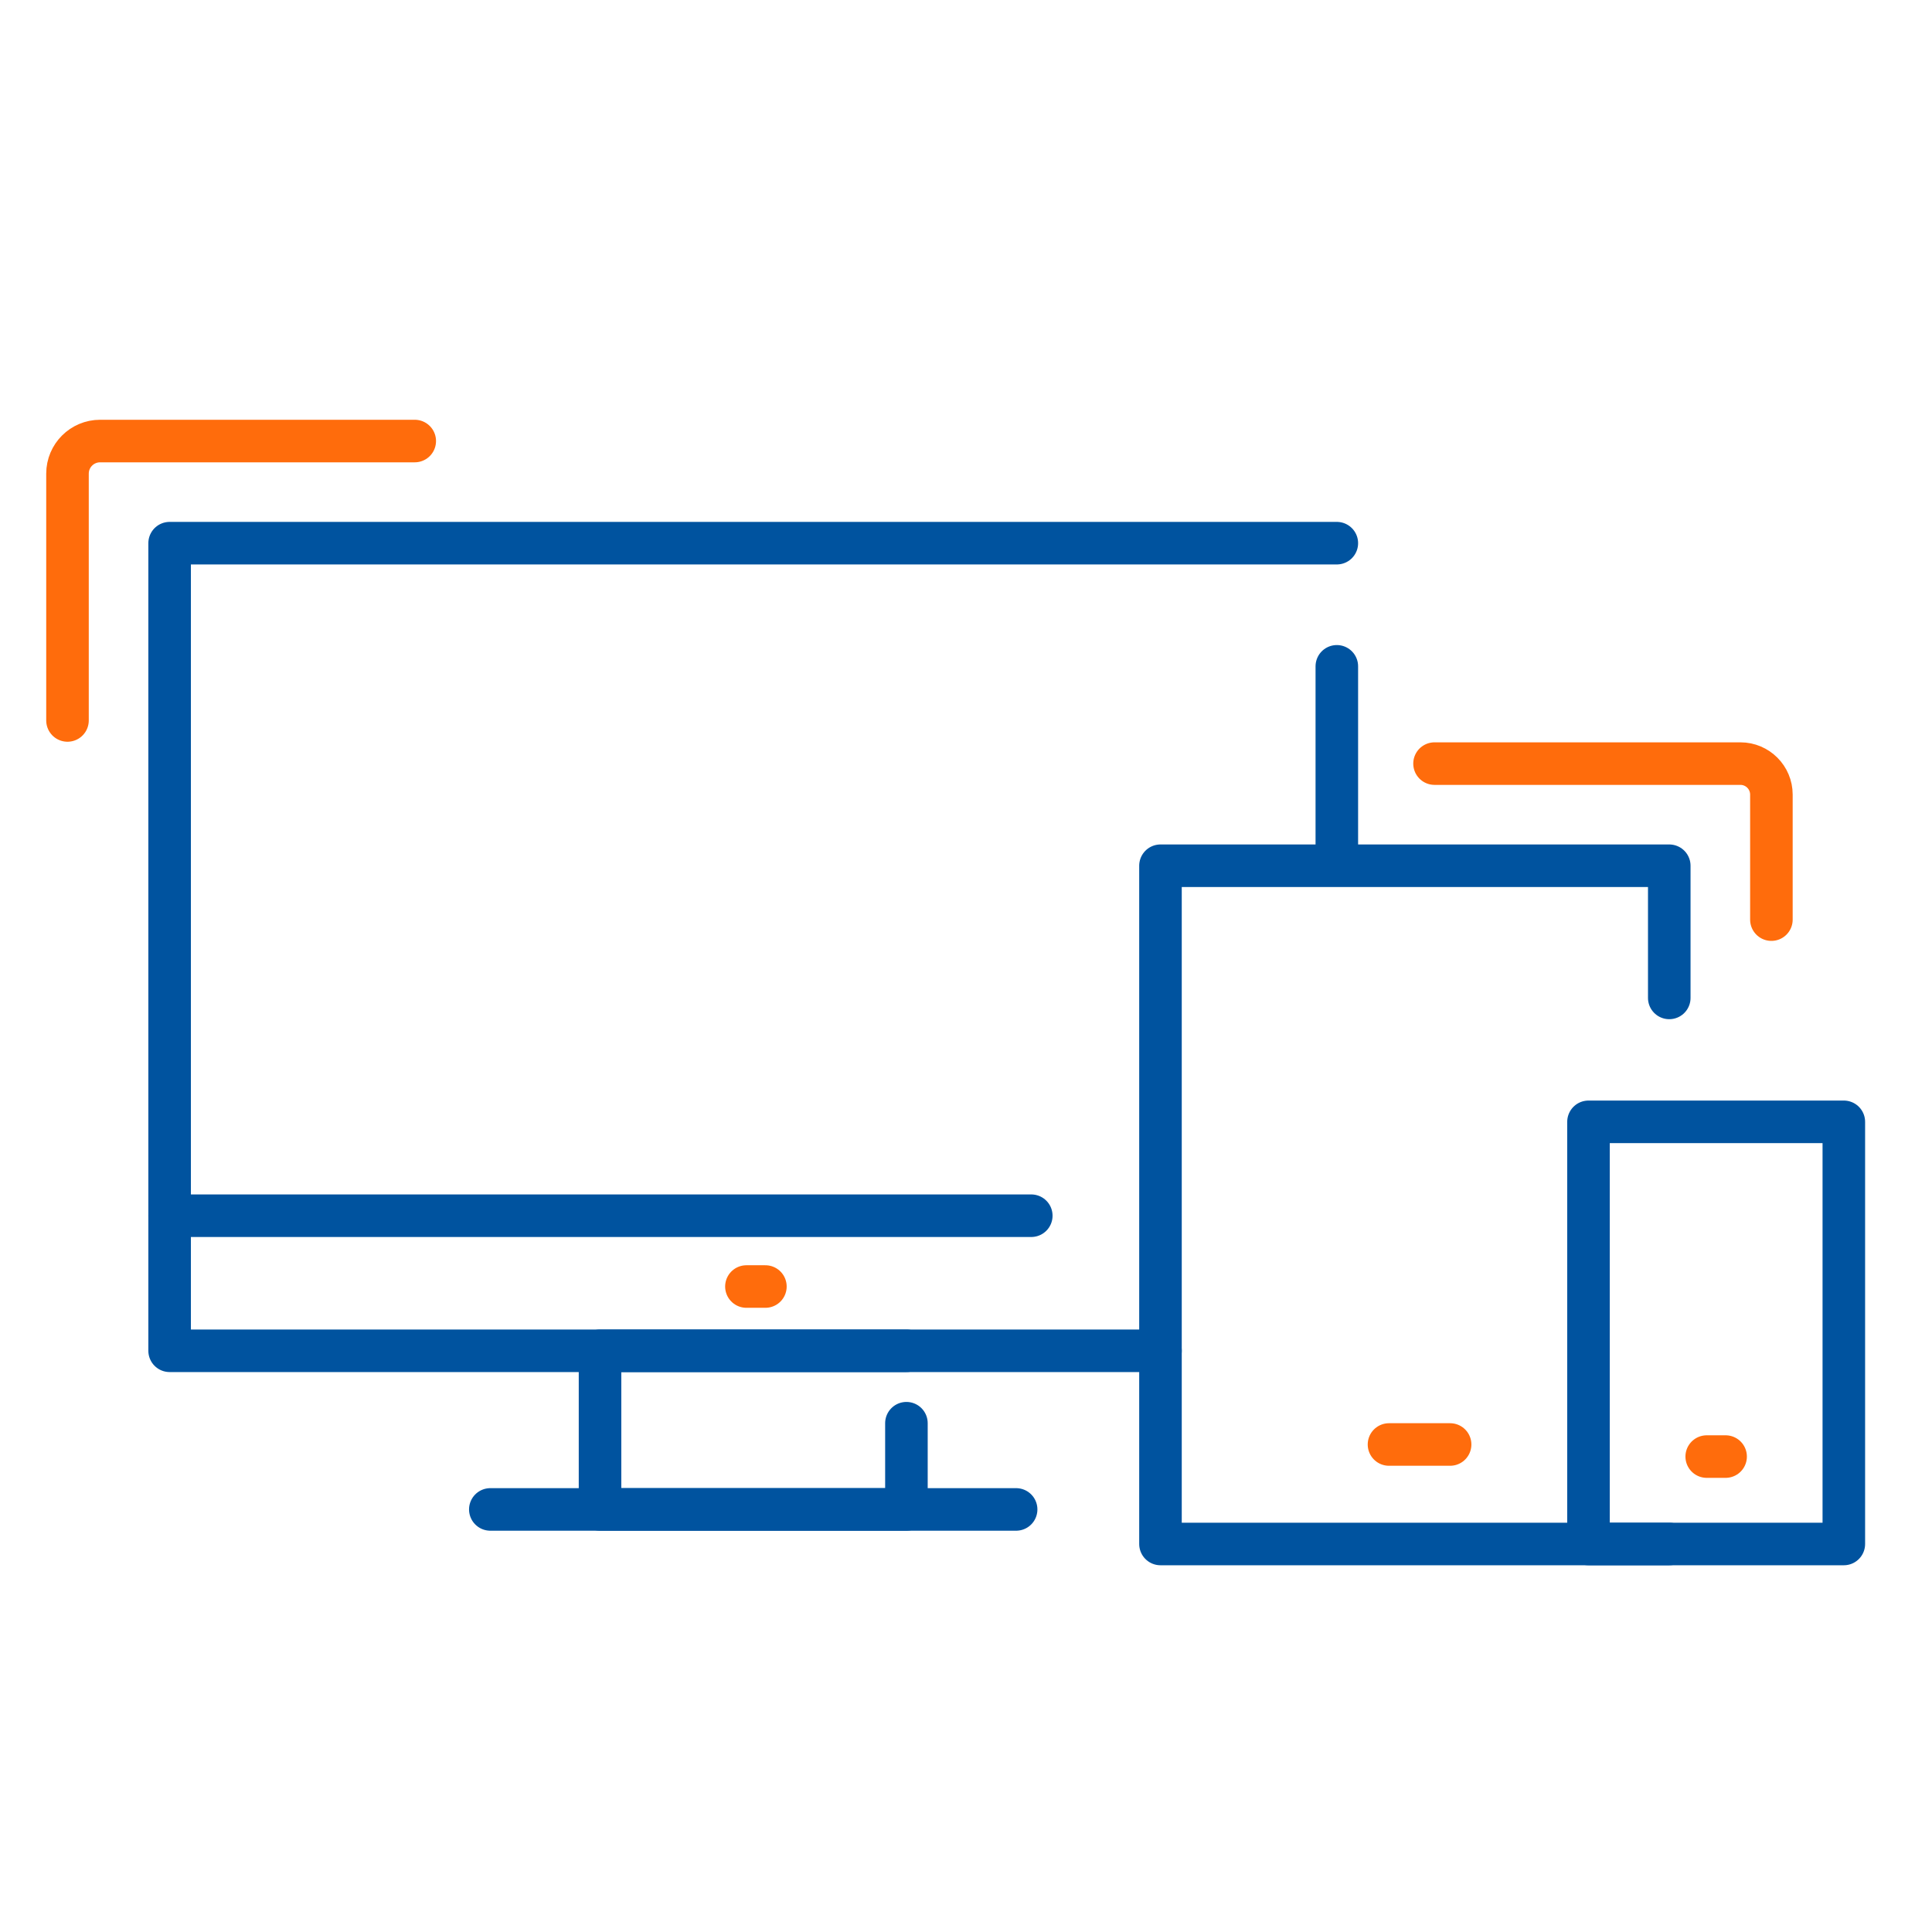 <?xml version="1.0" encoding="UTF-8"?><svg id="Calque_1" xmlns="http://www.w3.org/2000/svg" viewBox="0 0 227 227"><defs><style>.cls-1,.cls-2,.cls-3{fill:none;}.cls-2{stroke:#ff6c0c;}.cls-2,.cls-3{stroke-linecap:round;stroke-linejoin:round;stroke-width:5px;}.cls-3{stroke:#00539f;}</style></defs><g id="a"><rect class="cls-1" width="227" height="227"/></g><g id="_6"><path class="cls-2" d="M7.93,84.65v-29c0-2.12,1.72-3.83,3.83-3.83H48.73"/><polyline class="cls-3" points="157.07 63.82 19.93 63.82 19.93 142.84 19.93 158.71 70.51 158.71 106.49 158.71 136.35 158.71"/><line class="cls-3" x1="157.07" y1="99.72" x2="157.07" y2="78.29"/><polyline class="cls-3" points="106.5 167.22 106.5 177.35 70.5 177.35 70.5 158.71 106.5 158.71"/><line class="cls-3" x1="57.61" y1="177.35" x2="119.39" y2="177.35"/><line class="cls-3" x1="121.17" y1="142.84" x2="19.93" y2="142.84"/><path class="cls-2" d="M168.55,89.72h35.94c2.01,0,3.64,1.63,3.64,3.64v14.69"/><polyline class="cls-3" points="196.13 181.41 136.35 181.41 136.35 101.72 196.13 101.72 196.13 117.25"/><line class="cls-2" x1="163.2" y1="169.72" x2="170.38" y2="169.72"/><rect class="cls-3" x="186.64" y="131.81" width="30" height="49.6"/><line class="cls-2" x1="200.53" y1="171.14" x2="202.75" y2="171.14"/><line class="cls-2" x1="87.7" y1="151.16" x2="89.93" y2="151.16"/></g></svg>